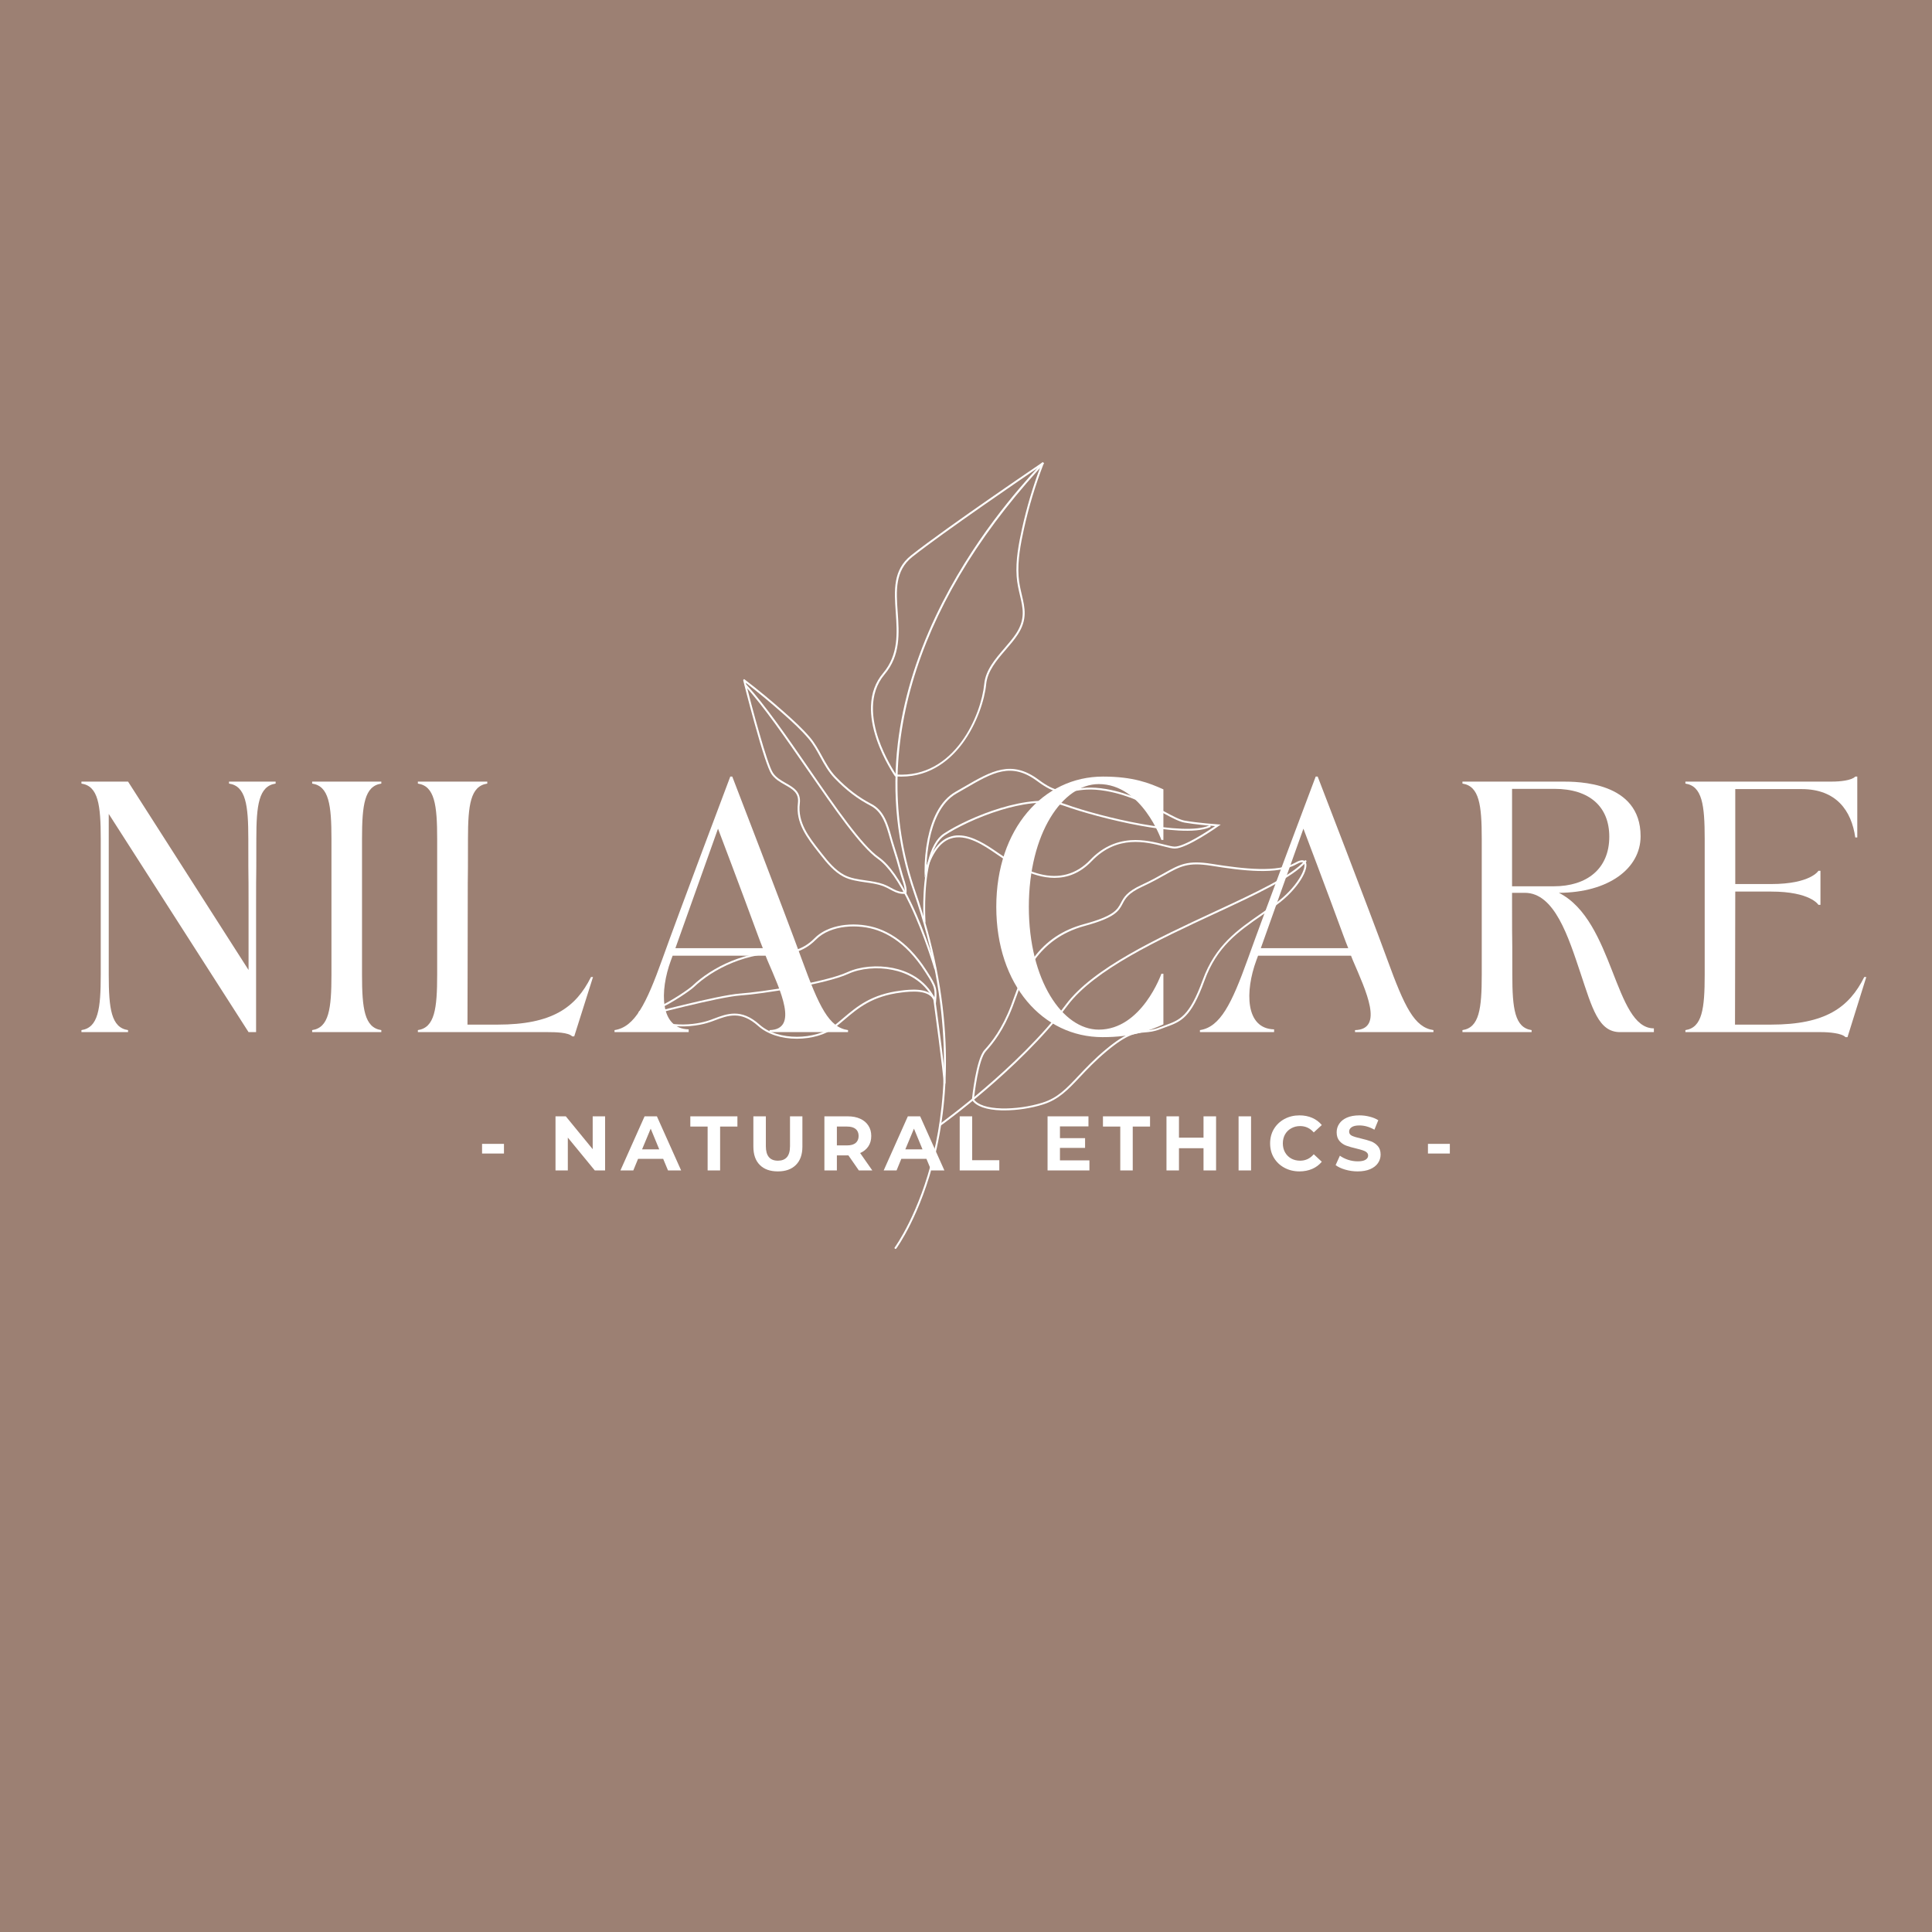 <svg xmlns="http://www.w3.org/2000/svg" xmlns:xlink="http://www.w3.org/1999/xlink" width="500" zoomAndPan="magnify" viewBox="0 0 375 375" height="500" preserveAspectRatio="xMidYMid meet" version="1.0"><defs><g/><clipPath id="a5fa643f2e"><path d="M 173 89.711 L 203 89.711 L 203 242.711 L 173 242.711 Z M 173 89.711 " clip-rule="nonzero"/></clipPath><clipPath id="81c9ad3ed4"><path d="M 169 89.711 L 203 89.711 L 203 151 L 169 151 Z M 169 89.711 " clip-rule="nonzero"/></clipPath><clipPath id="9ebc8d5801"><path d="M 123.895 179 L 182 179 L 182 202 L 123.895 202 Z M 123.895 179 " clip-rule="nonzero"/></clipPath></defs><rect x="-37.5" width="450" fill="#ffffff" y="-37.5" height="450" fill-opacity="1"/><rect x="-37.5" width="450" fill="#9c8073" y="-37.5" height="450" fill-opacity="1"/><g clip-path="url(#a5fa643f2e)"><path fill="#ffffff" d="M 173.824 242.414 C 173.781 242.414 173.746 242.402 173.711 242.375 C 173.613 242.305 173.598 242.215 173.672 242.117 C 173.719 242.051 178.406 235.641 181.184 223.992 C 183.746 213.246 185.164 195.711 177.359 173.227 C 174.129 163.91 173.09 154.172 174.27 144.285 C 175.242 136.148 177.723 127.832 181.641 119.555 C 188.566 104.938 198.102 94.426 201.234 90.973 C 201.738 90.418 202.098 90.02 202.246 89.832 C 202.32 89.73 202.41 89.719 202.508 89.797 C 202.609 89.871 202.621 89.961 202.543 90.059 C 202.391 90.262 202.043 90.645 201.516 91.223 C 177.156 118.062 168.707 147.145 177.711 173.102 C 181.172 183.074 183.129 192.914 183.531 202.355 C 183.852 209.906 183.18 217.227 181.539 224.102 C 178.742 235.816 174.023 242.273 173.973 242.336 C 173.938 242.387 173.887 242.414 173.824 242.414 Z M 173.824 242.414 " fill-opacity="1" fill-rule="nonzero"/></g><path fill="#ffffff" d="M 182.535 218.48 C 182.445 218.48 182.383 218.438 182.355 218.352 C 182.328 218.266 182.352 218.195 182.426 218.141 C 182.465 218.113 186.328 215.332 191.254 211.105 C 195.801 207.207 202.199 201.242 206.887 194.973 C 212.168 187.906 224.676 182.094 235.711 176.969 C 243.738 173.238 250.676 170.012 253.25 167.051 C 253.328 166.949 253.418 166.941 253.516 167.027 C 253.613 167.113 253.617 167.203 253.531 167.297 C 250.906 170.32 243.938 173.559 235.867 177.309 C 224.875 182.414 212.414 188.203 207.184 195.195 C 202.473 201.496 196.055 207.48 191.496 211.395 C 186.559 215.629 182.68 218.418 182.645 218.445 C 182.609 218.469 182.574 218.48 182.535 218.48 Z M 182.535 218.48 " fill-opacity="1" fill-rule="nonzero"/><g clip-path="url(#81c9ad3ed4)"><path fill="#ffffff" d="M 174.926 150.738 C 174.562 150.738 174.191 150.727 173.809 150.699 L 173.723 150.691 L 173.672 150.617 C 173.648 150.586 171.496 147.477 170.148 143.5 C 169.352 141.156 168.984 138.969 169.059 137.004 C 169.148 134.531 169.934 132.402 171.395 130.676 C 174.441 127.078 174.148 122.879 173.863 118.82 C 173.57 114.598 173.289 110.609 176.852 107.793 C 180.395 104.984 187.125 100.238 192.145 96.75 C 194.984 94.773 197.594 92.988 199.281 91.836 C 200.203 91.203 200.957 90.691 201.477 90.34 L 202.074 89.93 L 202.234 89.824 C 202.309 89.777 202.402 89.711 202.508 89.797 L 202.613 89.883 L 202.566 90.012 C 200.961 94.148 199.684 98.383 198.734 102.715 C 198.121 105.516 197.488 108.762 197.707 111.859 C 197.797 113.184 198.074 114.344 198.336 115.465 C 198.934 118.012 199.457 120.211 197.566 123.133 C 196.922 124.129 196.109 125.074 195.25 126.07 C 193.484 128.117 191.66 130.234 191.414 132.812 C 191.129 135.812 189.609 140.508 186.863 144.23 C 184.633 147.254 180.789 150.738 174.926 150.738 Z M 173.93 150.332 C 185.402 151.105 190.484 138.617 191.039 132.781 C 191.297 130.082 193.16 127.918 194.965 125.824 C 195.816 124.836 196.621 123.902 197.254 122.93 C 199.059 120.141 198.555 118.012 197.973 115.551 C 197.707 114.414 197.426 113.238 197.332 111.887 C 197.109 108.738 197.75 105.461 198.371 102.633 C 199.281 98.477 200.496 94.406 202.008 90.426 C 199.016 92.461 183.238 103.215 177.082 108.086 C 173.68 110.777 173.949 114.672 174.242 118.793 C 174.531 122.926 174.828 127.199 171.684 130.914 C 168.496 134.684 169.281 139.77 170.5 143.371 C 171.723 146.973 173.598 149.844 173.93 150.332 Z M 173.93 150.332 " fill-opacity="1" fill-rule="nonzero"/></g><path fill="#ffffff" d="M 181.52 188.164 C 181.426 188.164 181.367 188.121 181.34 188.031 C 181.32 187.965 179.441 181.547 176.652 175.664 C 174.496 171.129 172.391 168.113 170.387 166.699 C 167.012 164.324 162.008 157.062 156.699 149.375 C 152.527 143.328 148.219 137.078 144.633 133.164 C 144.547 133.074 144.551 132.984 144.645 132.898 C 144.734 132.816 144.824 132.82 144.91 132.91 C 148.512 136.844 152.828 143.105 157.008 149.16 C 162.289 156.824 167.277 164.059 170.598 166.395 C 172.656 167.844 174.805 170.91 176.984 175.504 C 179.793 181.414 181.676 187.859 181.695 187.926 C 181.73 188.043 181.688 188.121 181.57 188.156 C 181.555 188.16 181.535 188.164 181.52 188.164 Z M 181.52 188.164 " fill-opacity="1" fill-rule="nonzero"/><path fill="#ffffff" d="M 175.363 173.5 C 175.266 173.5 175.164 173.496 175.066 173.488 C 174.184 173.414 173.438 173.008 172.715 172.617 C 172.281 172.371 171.828 172.152 171.363 171.973 C 170.305 171.586 169.117 171.418 167.969 171.254 C 166.508 171.043 164.996 170.828 163.723 170.168 C 161.922 169.234 160.488 167.512 159.285 165.969 C 159.148 165.797 159.012 165.621 158.875 165.449 C 156.676 162.648 154.398 159.75 154.875 155.902 C 155.121 153.902 153.844 153.176 152.363 152.336 C 151.375 151.777 150.355 151.195 149.699 150.18 C 149.086 149.23 147.984 145.898 146.426 140.27 C 145.82 138.086 145.266 135.977 144.906 134.598 C 144.711 133.84 144.551 133.215 144.438 132.777 C 144.383 132.559 144.34 132.387 144.312 132.273 C 144.246 132.023 144.234 131.977 144.328 131.902 L 144.445 131.812 L 144.562 131.902 C 147.199 133.926 149.793 136.074 152.273 138.277 C 154.027 139.836 155.727 141.379 157.207 143.113 C 158.164 144.238 158.859 145.508 159.535 146.742 C 160.301 148.141 161.094 149.582 162.262 150.797 C 164.492 153.109 166.621 154.73 169.152 156.055 C 171.605 157.336 172.348 159.973 173.062 162.527 C 173.227 163.105 173.379 163.648 173.555 164.18 C 174.09 165.824 174.625 167.637 175.184 169.707 C 175.254 169.961 175.348 170.246 175.445 170.547 C 175.742 171.461 176.078 172.492 175.945 173.32 L 175.922 173.461 L 175.781 173.477 C 175.645 173.492 175.504 173.5 175.363 173.5 Z M 144.758 132.527 C 145.949 137.246 148.863 148.199 150.012 149.98 C 150.617 150.918 151.598 151.473 152.547 152.012 C 154.008 152.844 155.52 153.699 155.242 155.949 C 154.789 159.645 157.016 162.48 159.168 165.223 C 159.305 165.395 159.441 165.57 159.578 165.746 C 160.758 167.258 162.16 168.941 163.895 169.84 C 165.109 170.473 166.59 170.684 168.023 170.887 C 169.188 171.055 170.395 171.227 171.488 171.625 C 171.973 171.812 172.441 172.039 172.895 172.297 C 173.613 172.688 174.293 173.055 175.098 173.121 C 175.262 173.133 175.43 173.133 175.594 173.121 C 175.656 172.402 175.355 171.48 175.086 170.664 C 174.988 170.359 174.895 170.07 174.82 169.805 C 174.266 167.742 173.734 165.938 173.195 164.297 C 173.023 163.758 172.859 163.184 172.703 162.629 C 172.008 160.152 171.289 157.594 168.98 156.387 C 166.41 155.043 164.254 153.398 161.992 151.059 C 160.789 149.812 159.984 148.344 159.207 146.922 C 158.543 145.707 157.852 144.445 156.922 143.359 C 155.457 141.637 153.77 140.105 152.023 138.555 C 149.684 136.477 147.242 134.449 144.758 132.527 Z M 144.758 132.527 " fill-opacity="1" fill-rule="nonzero"/><g clip-path="url(#9ebc8d5801)"><path fill="#ffffff" d="M 154.652 201.617 C 151.648 201.617 148.93 200.719 147.184 199.16 C 143.812 196.137 141.328 197.074 138.699 198.066 C 138.48 198.148 138.262 198.23 138.039 198.312 C 137.363 198.559 134.895 199.359 131.609 199.211 C 128.57 199.078 125.906 198.145 123.898 196.508 L 124.137 196.219 C 124.602 196.594 125.828 196.359 127.594 195.555 C 130.395 194.277 133.758 191.957 134.426 191.32 C 138.09 187.832 144.832 184.258 152.77 184.672 C 152.793 184.672 155.523 184.73 158.078 182.137 C 159.852 180.344 162.285 179.727 164.016 179.531 C 166.172 179.285 168.527 179.543 170.48 180.242 C 172.734 181.047 174.848 182.461 176.762 184.441 C 177.875 185.609 178.867 186.871 179.734 188.227 L 179.898 188.477 C 180.41 189.258 180.988 190.148 181.395 191.047 C 181.891 192.156 181.793 193.23 181.691 194.371 L 181.605 195.344 L 181.328 194.41 C 180.602 191.961 176.645 192.438 174.957 192.645 C 169.309 193.328 166.551 195.664 163.891 197.93 C 163.262 198.461 162.617 199.012 161.949 199.516 C 160.234 200.824 157.523 201.609 154.699 201.617 Z M 142.578 196.738 C 144.047 196.738 145.633 197.266 147.434 198.883 C 151.078 202.145 158.332 201.797 161.719 199.219 C 162.375 198.715 162.988 198.195 163.641 197.641 C 166.348 195.344 169.148 192.969 174.91 192.27 C 176.527 192.074 180.121 191.641 181.379 193.621 C 181.434 192.777 181.414 192 181.055 191.199 C 180.664 190.328 180.117 189.488 179.59 188.68 L 179.426 188.43 C 178.57 187.094 177.594 185.852 176.5 184.703 C 174.629 182.762 172.562 181.379 170.363 180.594 C 166.699 179.281 161.238 179.473 158.352 182.398 C 155.676 185.117 152.879 185.047 152.758 185.043 C 144.938 184.637 138.297 188.16 134.688 191.59 C 134.008 192.242 130.59 194.602 127.754 195.895 L 127.68 195.723 L 127.754 195.895 C 126.523 196.457 125.574 196.746 124.883 196.77 C 129.066 199.59 134.871 199.074 137.918 197.961 C 138.137 197.879 138.355 197.797 138.574 197.715 C 139.855 197.23 141.16 196.738 142.578 196.738 Z M 142.578 196.738 " fill-opacity="1" fill-rule="nonzero"/></g><path fill="#ffffff" d="M 194.957 215.523 C 194.766 215.523 194.578 215.523 194.391 215.52 C 191.473 215.438 189.445 214.727 188.684 213.523 L 188.652 213.469 L 188.656 213.402 C 188.688 213.086 189.445 205.598 191.086 203.793 C 192.465 202.285 194.492 199.75 196.227 195.219 C 196.375 194.82 196.535 194.383 196.703 193.918 C 197.508 191.688 198.605 188.633 200.656 185.887 C 203.09 182.621 206.293 180.484 210.449 179.359 C 216.238 177.789 216.887 176.547 217.574 175.238 C 218.129 174.18 218.703 173.086 221.598 171.75 C 223.41 170.91 224.738 170.168 225.906 169.508 C 228.969 167.785 230.504 166.922 235.168 167.668 C 241.605 168.699 248.027 169.383 251.449 167.426 C 252.68 166.719 253.203 166.977 253.426 167.32 C 254.168 168.461 252.141 172.453 247.816 175.621 C 246.875 176.312 245.934 176.969 245.02 177.598 C 240.289 180.871 236.207 183.699 233.785 190.355 C 231.156 197.59 229.223 198.293 226.289 199.355 C 225.93 199.484 225.559 199.621 225.168 199.773 C 223.961 200.246 223.066 200.32 222.199 200.391 C 220.488 200.531 218.871 200.664 214.93 203.934 C 212.66 205.816 211.035 207.543 209.598 209.066 C 207.305 211.5 205.496 213.422 202.449 214.379 C 200.148 215.109 197.391 215.523 194.957 215.523 Z M 189.035 213.375 C 189.754 214.441 191.652 215.066 194.398 215.145 C 196.926 215.215 199.895 214.797 202.34 214.027 C 205.293 213.102 206.984 211.305 209.328 208.816 C 210.77 207.285 212.406 205.547 214.695 203.648 C 218.727 200.305 220.398 200.168 222.172 200.023 C 223.012 199.953 223.879 199.883 225.031 199.43 C 225.426 199.273 225.801 199.141 226.16 199.008 C 228.992 197.98 230.863 197.301 233.434 190.234 C 235.895 183.465 240.223 180.469 244.809 177.297 C 245.715 176.664 246.656 176.016 247.594 175.328 C 249.477 173.945 251.098 172.262 252.156 170.574 C 253.152 168.996 253.352 167.906 253.105 167.527 C 252.918 167.242 252.379 167.324 251.629 167.754 C 247.934 169.867 241.16 169.008 235.102 168.039 C 230.566 167.312 229.07 168.156 226.082 169.836 C 224.965 170.461 223.574 171.242 221.746 172.09 C 218.965 173.371 218.422 174.406 217.898 175.41 C 217.172 176.797 216.488 178.105 210.543 179.719 C 201.305 182.227 198.641 189.625 197.051 194.043 C 196.883 194.508 196.727 194.949 196.57 195.352 C 194.816 199.941 192.758 202.512 191.359 204.047 C 189.883 205.672 189.113 212.625 189.035 213.375 Z M 189.035 213.375 " fill-opacity="1" fill-rule="nonzero"/><path fill="#ffffff" d="M 179.453 179.098 C 179.336 179.098 179.273 179.043 179.266 178.926 C 179.262 178.859 178.855 172.43 180.074 167.387 C 180.746 164.594 181.793 162.719 183.188 161.805 C 188.062 158.602 199.988 153.637 206.777 156.086 C 213.957 158.68 229.883 162.383 234.703 160.227 C 234.82 160.16 234.91 160.191 234.965 160.316 C 235.02 160.441 234.98 160.523 234.852 160.566 C 232.027 161.832 225.961 161.102 221.367 160.27 C 215.641 159.227 209.852 157.594 206.648 156.441 C 202.949 155.105 197.898 156.121 194.309 157.211 C 189.598 158.637 185.484 160.746 183.391 162.121 C 182.082 162.98 181.086 164.781 180.434 167.477 C 179.227 172.465 179.633 178.84 179.637 178.902 C 179.645 179.027 179.586 179.094 179.461 179.102 Z M 179.453 179.098 " fill-opacity="1" fill-rule="nonzero"/><path fill="#ffffff" d="M 204.68 170.391 C 200.184 170.391 195.914 167.473 193.629 165.914 L 193.348 165.723 C 191.016 164.121 187.492 161.707 184.449 162.789 C 182.441 163.5 180.887 165.68 179.824 169.266 L 179.492 170.387 L 179.457 169.219 C 179.445 167.066 179.648 164.938 180.07 162.828 C 180.48 160.836 181.07 159.098 181.828 157.66 C 182.785 155.852 184.012 154.512 185.473 153.684 C 186.051 153.355 186.609 153.031 187.152 152.715 C 192.469 149.633 196.309 147.406 201.594 151.344 C 204.898 153.805 206.273 153.566 208.355 153.203 C 209.828 152.949 211.664 152.629 214.723 153.156 C 219.359 153.953 223.18 156.004 225.973 157.5 C 227.66 158.406 228.992 159.121 229.961 159.289 C 232.586 159.75 236.379 160.008 236.418 160.012 L 236.941 160.047 L 236.512 160.348 C 236.262 160.527 230.34 164.703 228.02 164.703 C 227.52 164.703 226.801 164.52 225.891 164.285 C 222.508 163.422 216.844 161.977 211.902 167.145 C 209.617 169.535 207.117 170.391 204.68 170.391 Z M 186.059 162.145 C 188.785 162.145 191.586 164.062 193.559 165.414 L 193.836 165.605 C 195.59 166.801 198.523 168.805 201.793 169.641 C 205.633 170.621 208.945 169.695 211.629 166.887 C 213.832 164.578 216.469 163.297 219.461 163.086 C 221.988 162.906 224.297 163.496 225.98 163.926 C 226.863 164.148 227.562 164.328 228.016 164.328 C 229.871 164.328 234.43 161.32 235.855 160.344 C 234.711 160.258 231.949 160.02 229.891 159.66 C 228.863 159.477 227.508 158.75 225.793 157.832 C 223.027 156.348 219.23 154.316 214.656 153.527 C 211.664 153.008 209.863 153.32 208.418 153.574 C 206.316 153.938 204.801 154.203 201.367 151.645 C 196.281 147.855 192.723 149.918 187.34 153.043 C 186.797 153.355 186.234 153.684 185.652 154.016 C 182.48 155.816 181.062 159.84 180.438 162.898 C 180.102 164.582 179.902 166.281 179.844 168 C 180.926 164.98 182.43 163.113 184.324 162.441 C 184.887 162.242 185.465 162.141 186.062 162.145 Z M 186.059 162.145 " fill-opacity="1" fill-rule="nonzero"/><path fill="#ffffff" d="M 183.32 210.402 L 183.309 210.402 C 183.184 210.395 183.125 210.328 183.133 210.203 C 183.207 208.879 181.27 194.762 181.164 194.004 C 179.246 190.199 175.801 188.777 173.246 188.254 C 170.297 187.648 167.004 187.945 164.66 189.023 C 160.312 191.023 147.922 192.922 143.633 193.227 C 139.461 193.516 125.301 197.281 125.16 197.32 C 125.043 197.352 124.969 197.305 124.938 197.188 C 124.906 197.07 124.949 196.992 125.066 196.961 C 125.207 196.922 139.402 193.145 143.613 192.852 C 147.879 192.551 160.199 190.668 164.508 188.684 C 166.922 187.574 170.301 187.27 173.328 187.887 C 175.969 188.426 179.535 189.906 181.516 193.863 L 181.531 193.891 L 181.535 193.922 C 181.617 194.531 183.594 208.836 183.512 210.223 C 183.504 210.344 183.441 210.406 183.32 210.402 Z M 183.32 210.402 " fill-opacity="1" fill-rule="nonzero"/><g fill="#ffffff" fill-opacity="1"><g transform="translate(13.378, 200.335)"><g><path d="M 2.43 -48.629 L 2.43 -48.242 C 5.691 -47.754 6.176 -44.109 6.176 -37.496 C 6.176 -28.691 6.176 -19.938 6.176 -11.137 C 6.176 -4.523 5.691 -0.875 2.43 -0.391 L 2.43 0 L 11.477 0 L 11.477 -0.391 C 8.219 -0.875 7.73 -4.523 7.73 -11.137 C 7.73 -21.543 7.73 -31.949 7.73 -42.355 L 34.867 0 L 36.328 0 L 36.328 -24.316 C 36.328 -34.09 36.375 -26.359 36.375 -37.496 C 36.375 -44.109 36.863 -47.754 40.121 -48.242 L 40.121 -48.629 L 31.074 -48.629 L 31.074 -48.242 C 34.332 -47.754 34.82 -44.109 34.82 -37.496 C 34.82 -26.359 34.867 -34.09 34.867 -24.316 L 34.867 -12.059 L 11.477 -48.629 Z M 2.43 -48.629 "/></g></g></g><g fill="#ffffff" fill-opacity="1"><g transform="translate(58.159, 200.335)"><g><path d="M 2.43 0 L 15.855 0 L 15.855 -0.391 C 12.594 -0.875 12.109 -4.523 12.109 -11.137 C 12.109 -19.938 12.109 -28.691 12.109 -37.496 C 12.109 -44.109 12.594 -47.754 15.855 -48.242 L 15.855 -48.629 L 2.43 -48.629 L 2.43 -48.242 C 5.691 -47.754 6.176 -44.109 6.176 -37.496 C 6.176 -28.691 6.176 -19.938 6.176 -11.137 C 6.176 -4.523 5.691 -0.875 2.43 -0.391 Z M 2.43 0 "/></g></g></g><g fill="#ffffff" fill-opacity="1"><g transform="translate(78.678, 200.335)"><g><path d="M 27.719 0 C 29.129 0 31.66 0.047 32.387 0.828 L 32.777 0.828 L 36.426 -10.699 L 36.035 -10.699 C 33.07 -4.766 28.496 -1.457 17.895 -1.457 L 12.059 -1.457 C 12.059 -6.953 12.109 -14.348 12.109 -24.316 C 12.109 -34.09 12.156 -26.359 12.156 -37.496 C 12.156 -44.109 12.645 -47.754 15.902 -48.242 L 15.902 -48.629 L 2.43 -48.629 L 2.43 -48.242 C 5.691 -47.754 6.176 -44.109 6.176 -37.496 C 6.176 -28.691 6.176 -19.938 6.176 -11.137 C 6.176 -4.523 5.691 -0.875 2.43 -0.391 L 2.43 0 Z M 27.719 0 "/></g></g></g><g fill="#ffffff" fill-opacity="1"><g transform="translate(118.305, 200.335)"><g><path d="M 15.367 0 L 15.367 -0.535 C 9.727 -0.68 9.727 -7.977 11.914 -13.91 L 12.254 -14.832 L 30.297 -14.832 C 30.441 -14.492 30.539 -14.199 30.688 -13.859 C 33.168 -8.074 36.766 -0.535 31.074 -0.391 L 31.074 0 L 46.297 0 L 46.297 -0.391 C 42.602 -0.926 40.703 -4.863 37.348 -14.055 C 33.945 -23.391 23.828 -49.602 23.828 -49.602 L 23.441 -49.602 C 23.441 -49.602 13.566 -23.441 10.211 -14.055 C 7.148 -5.543 4.91 -0.973 0.973 -0.391 L 0.973 0 Z M 12.789 -16.293 L 21.059 -39.488 C 21.059 -39.488 25.531 -27.719 28.934 -18.43 C 29.18 -17.75 29.469 -17.02 29.762 -16.293 Z M 12.789 -16.293 "/></g></g></g><g fill="#ffffff" fill-opacity="1"><g transform="translate(167.801, 200.335)"><g/></g></g><g fill="#ffffff" fill-opacity="1"><g transform="translate(189.487, 200.335)"><g><path d="M 24.512 0.973 C 30.395 0.973 33.605 -0.293 36.328 -1.508 L 36.328 -11.332 L 35.938 -11.332 C 35.938 -11.332 32.145 -0.484 23.781 -0.484 C 16.777 -0.484 10.211 -10.02 10.211 -24.316 C 10.211 -38.613 16.777 -48.145 23.781 -48.145 C 32.145 -48.145 35.938 -37.301 35.938 -37.301 L 36.328 -37.301 L 36.328 -47.121 C 33.605 -48.34 30.492 -49.602 24.605 -49.602 C 13.031 -49.602 3.891 -39.488 3.891 -24.316 C 3.891 -9.141 12.938 0.973 24.512 0.973 Z M 24.512 0.973 "/></g></g></g><g fill="#ffffff" fill-opacity="1"><g transform="translate(231.934, 200.335)"><g><path d="M 15.367 0 L 15.367 -0.535 C 9.727 -0.68 9.727 -7.977 11.914 -13.91 L 12.254 -14.832 L 30.297 -14.832 C 30.441 -14.492 30.539 -14.199 30.688 -13.859 C 33.168 -8.074 36.766 -0.535 31.074 -0.391 L 31.074 0 L 46.297 0 L 46.297 -0.391 C 42.602 -0.926 40.703 -4.863 37.348 -14.055 C 33.945 -23.391 23.828 -49.602 23.828 -49.602 L 23.441 -49.602 C 23.441 -49.602 13.566 -23.441 10.211 -14.055 C 7.148 -5.543 4.91 -0.973 0.973 -0.391 L 0.973 0 Z M 12.789 -16.293 L 21.059 -39.488 C 21.059 -39.488 25.531 -27.719 28.934 -18.43 C 29.18 -17.75 29.469 -17.02 29.762 -16.293 Z M 12.789 -16.293 "/></g></g></g><g fill="#ffffff" fill-opacity="1"><g transform="translate(281.431, 200.335)"><g><path d="M 2.43 -0.391 L 2.43 0 L 15.855 0 L 15.855 -0.391 C 12.594 -0.875 12.109 -4.523 12.109 -11.137 C 12.109 -22.273 12.059 -14.539 12.059 -24.316 L 12.059 -27.039 L 14.539 -27.039 C 20.328 -27.039 23.004 -18.43 25.336 -11.477 C 27.621 -4.621 28.84 0 33.02 0 L 39.586 0 L 39.586 -0.73 C 31.902 -0.73 31.852 -21.641 21.152 -27.039 C 30.781 -27.086 37.008 -31.754 37.008 -38.027 C 37.008 -48.629 24.801 -48.629 21.785 -48.629 L 2.43 -48.629 L 2.43 -48.242 C 5.691 -47.754 6.176 -44.109 6.176 -37.496 C 6.176 -28.691 6.176 -19.938 6.176 -11.137 C 6.176 -4.523 5.691 -0.875 2.43 -0.391 Z M 12.059 -47.219 L 20.277 -47.219 C 27.137 -47.219 30.93 -43.719 30.93 -37.934 C 30.93 -31.707 26.602 -28.305 20.133 -28.305 L 12.059 -28.305 Z M 12.059 -47.219 "/></g></g></g><g fill="#ffffff" fill-opacity="1"><g transform="translate(324.704, 200.335)"><g><path d="M 2.43 -0.391 L 2.43 0 L 28.84 0 C 30.25 0 32.777 0.195 33.508 0.973 L 33.895 0.973 L 37.543 -10.699 L 37.152 -10.699 C 34.188 -4.766 29.617 -1.457 19.016 -1.457 L 12.059 -1.457 C 12.059 -7.293 12.109 -17.457 12.109 -27.281 L 19.062 -27.281 C 26.746 -27.281 28.254 -24.703 28.254 -24.703 L 28.645 -24.703 L 28.645 -31.316 L 28.254 -31.316 C 28.254 -31.316 26.746 -28.742 19.062 -28.742 L 12.109 -28.742 L 12.109 -47.172 L 24.996 -47.172 C 31.707 -47.172 34.672 -42.988 35.402 -37.785 L 35.793 -37.785 L 35.793 -49.602 L 35.402 -49.602 C 34.672 -48.824 32.34 -48.629 30.93 -48.629 L 2.43 -48.629 L 2.43 -48.242 C 5.691 -47.754 6.176 -44.109 6.176 -37.496 C 6.176 -28.691 6.176 -19.938 6.176 -11.137 C 6.176 -4.523 5.691 -0.875 2.43 -0.391 Z M 2.43 -0.391 "/></g></g></g><g fill="#ffffff" fill-opacity="1"><g transform="translate(86.659, 227.18)"><g/></g></g><g fill="#ffffff" fill-opacity="1"><g transform="translate(92.788, 227.18)"><g><path d="M 0.781 -5.156 L 5.031 -5.156 L 5.031 -3.281 L 0.781 -3.281 Z M 0.781 -5.156 "/></g></g></g><g fill="#ffffff" fill-opacity="1"><g transform="translate(100.453, 227.18)"><g/></g></g><g fill="#ffffff" fill-opacity="1"><g transform="translate(106.573, 227.18)"><g><path d="M 10.875 -10.5 L 10.875 0 L 8.875 0 L 3.641 -6.375 L 3.641 0 L 1.25 0 L 1.25 -10.5 L 3.25 -10.5 L 8.469 -4.125 L 8.469 -10.5 Z M 10.875 -10.5 "/></g></g></g><g fill="#ffffff" fill-opacity="1"><g transform="translate(120.566, 227.18)"><g><path d="M 8.156 -2.25 L 3.281 -2.25 L 2.359 0 L -0.141 0 L 4.547 -10.5 L 6.938 -10.5 L 11.641 0 L 9.094 0 Z M 7.391 -4.094 L 5.734 -8.109 L 4.062 -4.094 Z M 7.391 -4.094 "/></g></g></g><g fill="#ffffff" fill-opacity="1"><g transform="translate(133.929, 227.18)"><g><path d="M 3.422 -8.516 L 0.062 -8.516 L 0.062 -10.5 L 9.203 -10.5 L 9.203 -8.516 L 5.844 -8.516 L 5.844 0 L 3.422 0 Z M 3.422 -8.516 "/></g></g></g><g fill="#ffffff" fill-opacity="1"><g transform="translate(145.073, 227.18)"><g><path d="M 5.906 0.188 C 4.406 0.188 3.238 -0.227 2.406 -1.062 C 1.57 -1.895 1.156 -3.082 1.156 -4.625 L 1.156 -10.5 L 3.578 -10.5 L 3.578 -4.703 C 3.578 -2.828 4.359 -1.891 5.922 -1.891 C 6.68 -1.891 7.258 -2.113 7.656 -2.562 C 8.062 -3.02 8.266 -3.734 8.266 -4.703 L 8.266 -10.5 L 10.672 -10.5 L 10.672 -4.625 C 10.672 -3.082 10.25 -1.895 9.406 -1.062 C 8.57 -0.227 7.406 0.188 5.906 0.188 Z M 5.906 0.188 "/></g></g></g><g fill="#ffffff" fill-opacity="1"><g transform="translate(158.766, 227.18)"><g><path d="M 7.938 0 L 5.906 -2.922 L 3.672 -2.922 L 3.672 0 L 1.25 0 L 1.25 -10.5 L 5.797 -10.5 C 6.723 -10.5 7.523 -10.344 8.203 -10.031 C 8.891 -9.719 9.414 -9.273 9.781 -8.703 C 10.156 -8.141 10.344 -7.469 10.344 -6.688 C 10.344 -5.906 10.156 -5.234 9.781 -4.672 C 9.406 -4.109 8.875 -3.676 8.188 -3.375 L 10.547 0 Z M 7.891 -6.688 C 7.891 -7.281 7.695 -7.734 7.312 -8.047 C 6.938 -8.359 6.383 -8.516 5.656 -8.516 L 3.672 -8.516 L 3.672 -4.859 L 5.656 -4.859 C 6.383 -4.859 6.938 -5.016 7.312 -5.328 C 7.695 -5.648 7.891 -6.102 7.891 -6.688 Z M 7.891 -6.688 "/></g></g></g><g fill="#ffffff" fill-opacity="1"><g transform="translate(171.664, 227.18)"><g><path d="M 8.156 -2.25 L 3.281 -2.25 L 2.359 0 L -0.141 0 L 4.547 -10.5 L 6.938 -10.5 L 11.641 0 L 9.094 0 Z M 7.391 -4.094 L 5.734 -8.109 L 4.062 -4.094 Z M 7.391 -4.094 "/></g></g></g><g fill="#ffffff" fill-opacity="1"><g transform="translate(185.028, 227.18)"><g><path d="M 1.25 -10.5 L 3.672 -10.5 L 3.672 -1.984 L 8.938 -1.984 L 8.938 0 L 1.25 0 Z M 1.25 -10.5 "/></g></g></g><g fill="#ffffff" fill-opacity="1"><g transform="translate(195.961, 227.18)"><g/></g></g><g fill="#ffffff" fill-opacity="1"><g transform="translate(202.081, 227.18)"><g><path d="M 9.375 -1.953 L 9.375 0 L 1.25 0 L 1.25 -10.5 L 9.188 -10.5 L 9.188 -8.547 L 3.656 -8.547 L 3.656 -6.266 L 8.531 -6.266 L 8.531 -4.375 L 3.656 -4.375 L 3.656 -1.953 Z M 9.375 -1.953 "/></g></g></g><g fill="#ffffff" fill-opacity="1"><g transform="translate(214.02, 227.18)"><g><path d="M 3.422 -8.516 L 0.062 -8.516 L 0.062 -10.5 L 9.203 -10.5 L 9.203 -8.516 L 5.844 -8.516 L 5.844 0 L 3.422 0 Z M 3.422 -8.516 "/></g></g></g><g fill="#ffffff" fill-opacity="1"><g transform="translate(225.164, 227.18)"><g><path d="M 10.875 -10.5 L 10.875 0 L 8.438 0 L 8.438 -4.312 L 3.672 -4.312 L 3.672 0 L 1.25 0 L 1.25 -10.5 L 3.672 -10.5 L 3.672 -6.359 L 8.438 -6.359 L 8.438 -10.5 Z M 10.875 -10.5 "/></g></g></g><g fill="#ffffff" fill-opacity="1"><g transform="translate(239.157, 227.18)"><g><path d="M 1.25 -10.5 L 3.672 -10.5 L 3.672 0 L 1.25 0 Z M 1.25 -10.5 "/></g></g></g><g fill="#ffffff" fill-opacity="1"><g transform="translate(245.951, 227.18)"><g><path d="M 6.266 0.188 C 5.203 0.188 4.234 -0.047 3.359 -0.516 C 2.492 -0.984 1.812 -1.629 1.312 -2.453 C 0.82 -3.273 0.578 -4.207 0.578 -5.25 C 0.578 -6.289 0.82 -7.223 1.312 -8.047 C 1.812 -8.867 2.492 -9.516 3.359 -9.984 C 4.234 -10.453 5.207 -10.688 6.281 -10.688 C 7.195 -10.688 8.02 -10.523 8.75 -10.203 C 9.488 -9.879 10.109 -9.414 10.609 -8.812 L 9.047 -7.375 C 8.336 -8.195 7.457 -8.609 6.406 -8.609 C 5.758 -8.609 5.18 -8.461 4.672 -8.172 C 4.16 -7.891 3.758 -7.492 3.469 -6.984 C 3.188 -6.473 3.047 -5.895 3.047 -5.25 C 3.047 -4.602 3.188 -4.023 3.469 -3.516 C 3.758 -3.004 4.16 -2.602 4.672 -2.312 C 5.18 -2.031 5.758 -1.891 6.406 -1.891 C 7.457 -1.891 8.336 -2.305 9.047 -3.141 L 10.609 -1.688 C 10.109 -1.082 9.488 -0.617 8.75 -0.297 C 8.008 0.023 7.18 0.188 6.266 0.188 Z M 6.266 0.188 "/></g></g></g><g fill="#ffffff" fill-opacity="1"><g transform="translate(258.82, 227.18)"><g><path d="M 4.688 0.188 C 3.863 0.188 3.062 0.07 2.281 -0.156 C 1.508 -0.383 0.891 -0.676 0.422 -1.031 L 1.25 -2.859 C 1.695 -2.535 2.227 -2.27 2.844 -2.062 C 3.469 -1.863 4.086 -1.766 4.703 -1.766 C 5.398 -1.766 5.91 -1.867 6.234 -2.078 C 6.566 -2.285 6.734 -2.555 6.734 -2.891 C 6.734 -3.141 6.633 -3.348 6.438 -3.516 C 6.25 -3.68 6 -3.812 5.688 -3.906 C 5.383 -4.008 4.973 -4.125 4.453 -4.25 C 3.648 -4.438 2.992 -4.625 2.484 -4.812 C 1.973 -5 1.535 -5.301 1.172 -5.719 C 0.805 -6.145 0.625 -6.707 0.625 -7.406 C 0.625 -8.02 0.789 -8.57 1.125 -9.062 C 1.457 -9.562 1.953 -9.957 2.609 -10.25 C 3.273 -10.539 4.094 -10.688 5.062 -10.688 C 5.727 -10.688 6.379 -10.602 7.016 -10.438 C 7.66 -10.281 8.223 -10.051 8.703 -9.75 L 7.953 -7.906 C 6.984 -8.457 6.016 -8.734 5.047 -8.734 C 4.359 -8.734 3.852 -8.617 3.531 -8.391 C 3.207 -8.172 3.047 -7.883 3.047 -7.531 C 3.047 -7.164 3.234 -6.895 3.609 -6.719 C 3.984 -6.551 4.555 -6.379 5.328 -6.203 C 6.129 -6.016 6.785 -5.828 7.297 -5.641 C 7.805 -5.453 8.242 -5.148 8.609 -4.734 C 8.973 -4.328 9.156 -3.773 9.156 -3.078 C 9.156 -2.473 8.984 -1.922 8.641 -1.422 C 8.305 -0.93 7.805 -0.539 7.141 -0.25 C 6.473 0.039 5.656 0.188 4.688 0.188 Z M 4.688 0.188 "/></g></g></g><g fill="#ffffff" fill-opacity="1"><g transform="translate(270.263, 227.18)"><g/></g></g><g fill="#ffffff" fill-opacity="1"><g transform="translate(276.383, 227.18)"><g><path d="M 0.781 -5.156 L 5.031 -5.156 L 5.031 -3.281 L 0.781 -3.281 Z M 0.781 -5.156 "/></g></g></g><g fill="#ffffff" fill-opacity="1"><g transform="translate(284.062, 227.18)"><g/></g></g></svg>